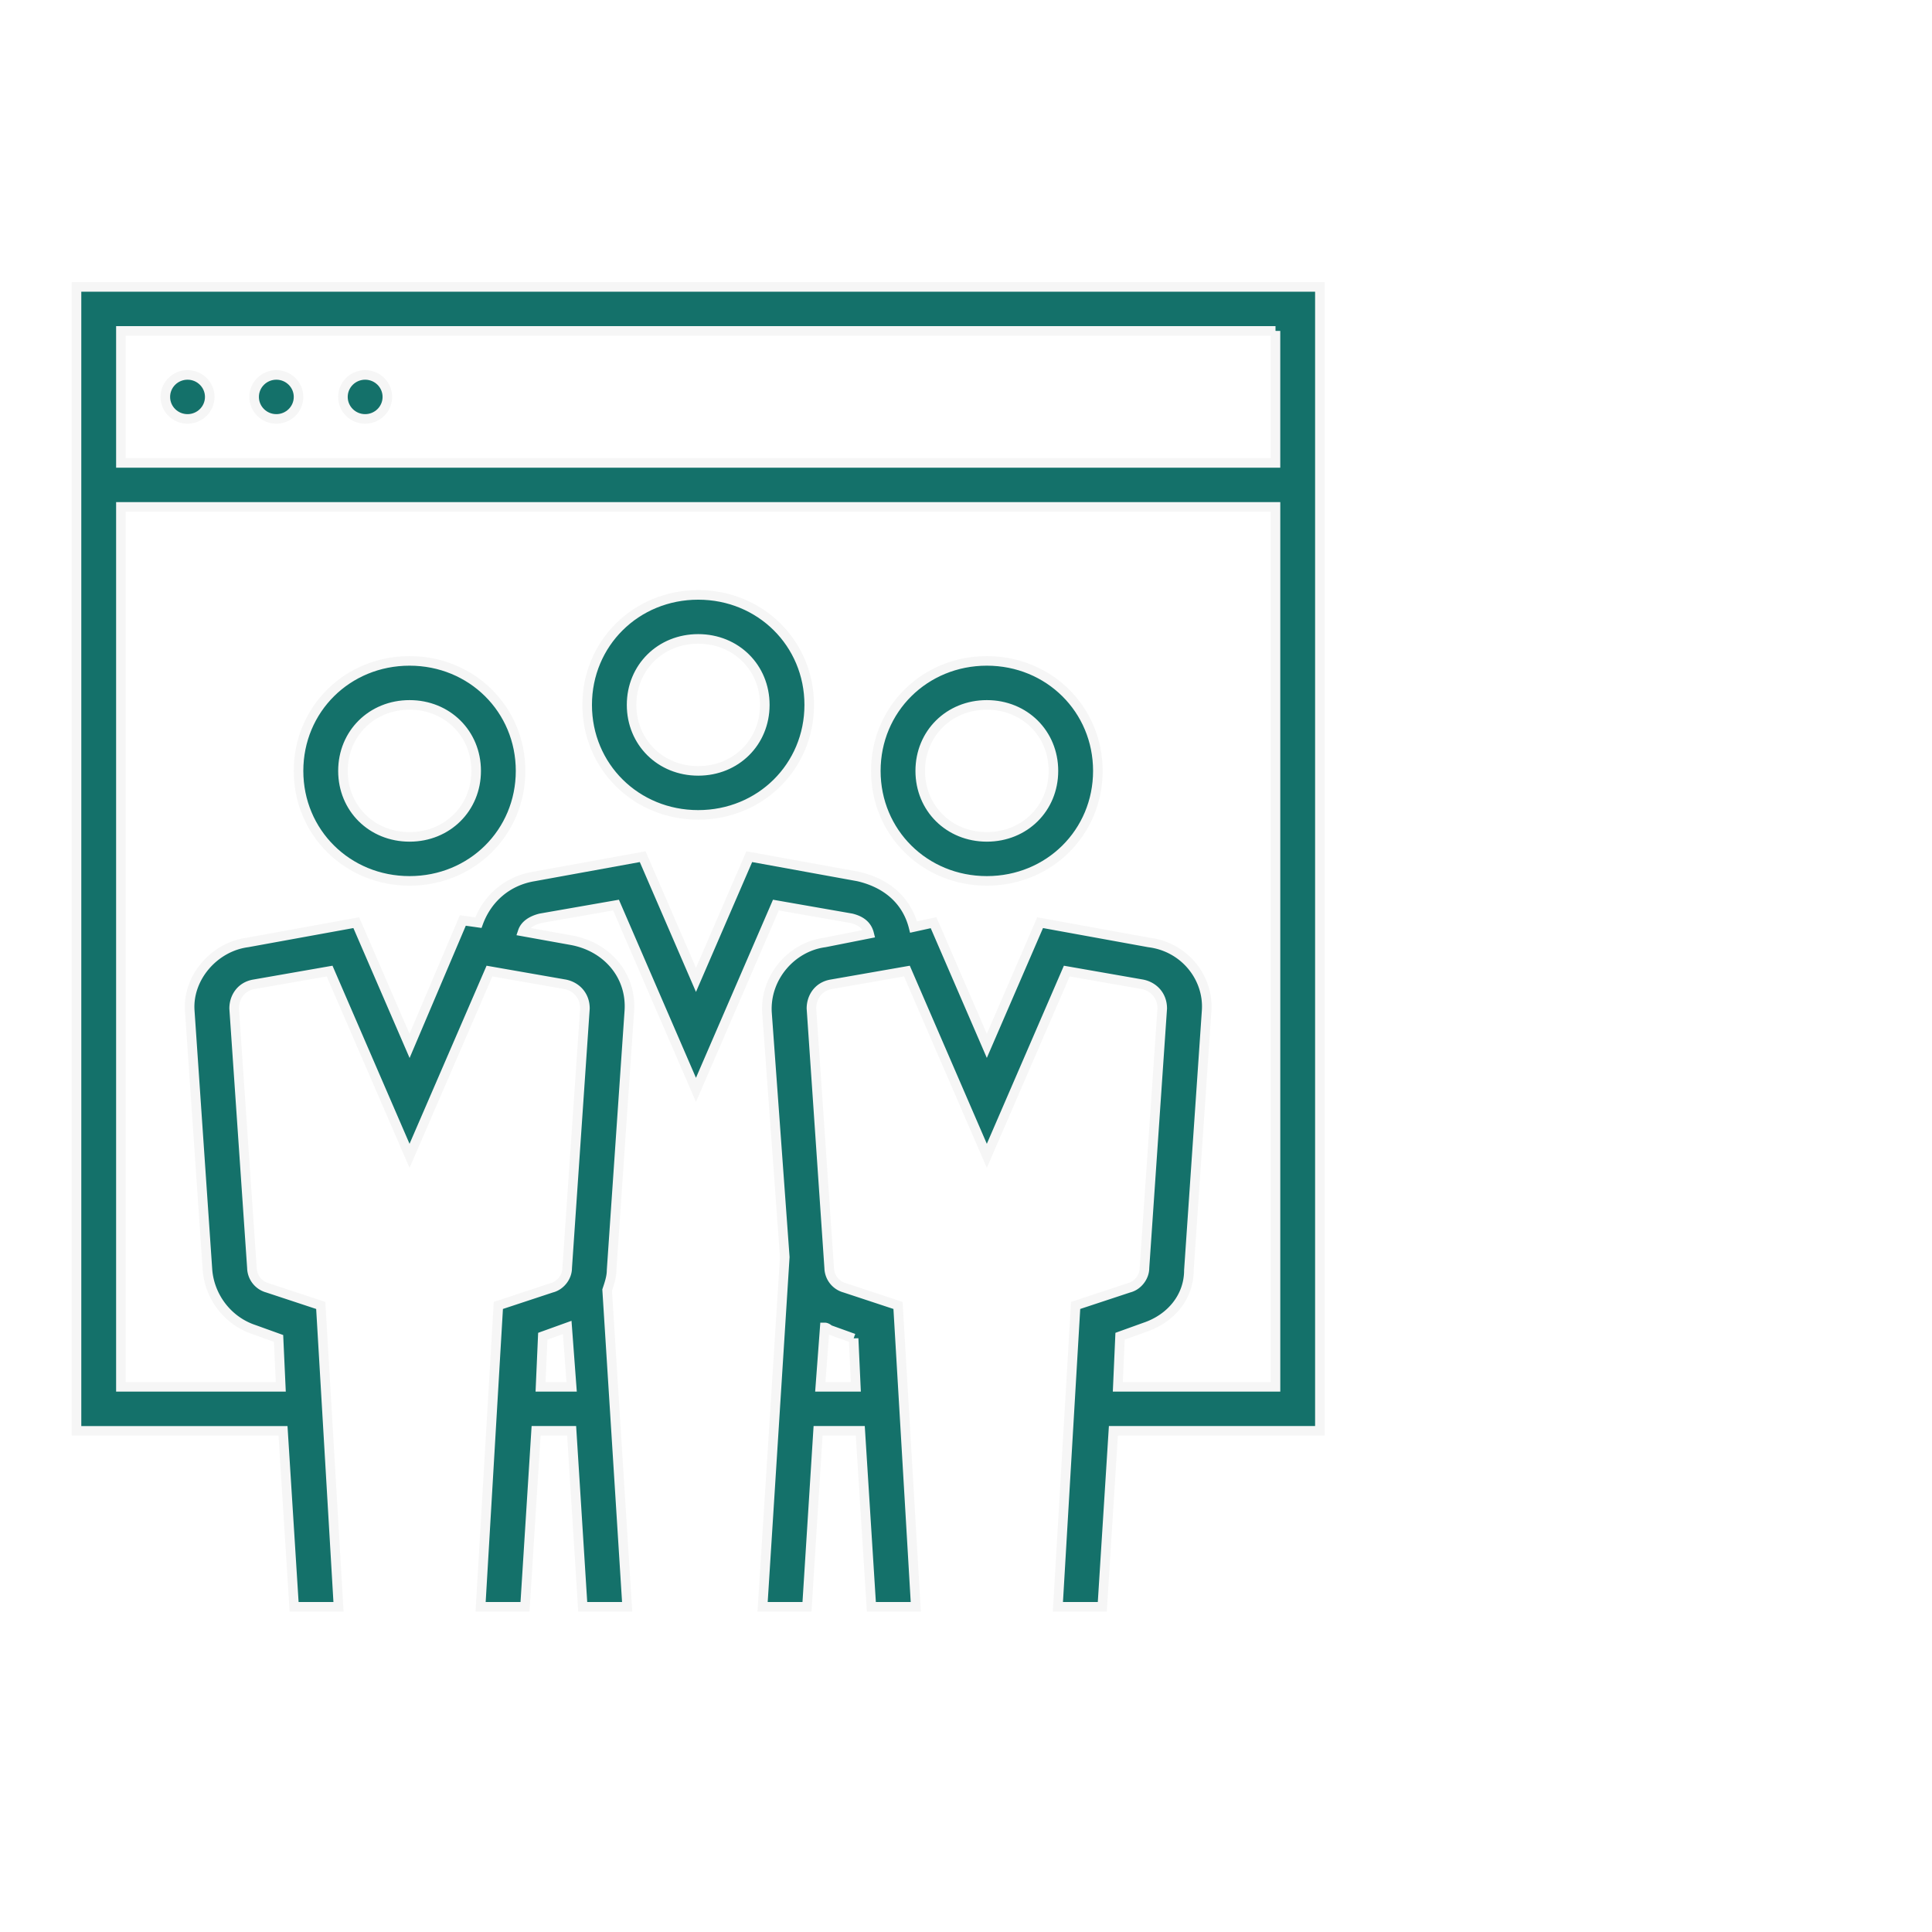 <svg xmlns="http://www.w3.org/2000/svg" width="101" height="101"><g fill="none" fill-rule="evenodd"><path fill="#FFF" d="M0 0h101v101H0z"></path><g transform="translate(4 15)" fill="#14716A" fill-rule="nonzero" stroke="#F6F6F6" stroke-width=".5"><ellipse cx="5.804" cy="5.75" rx="1.161" ry="1.15"></ellipse><ellipse cx="10.446" cy="5.75" rx="1.161" ry="1.15"></ellipse><ellipse cx="15.089" cy="5.75" rx="1.161" ry="1.15"></ellipse><path d="M32.5 16.1c-3.25 0-5.804 2.53-5.804 5.75S29.25 27.6 32.5 27.6c3.25 0 5.804-2.53 5.804-5.75S35.75 16.1 32.5 16.1zm0 9.2c-1.973 0-3.482-1.495-3.482-3.45s1.509-3.45 3.482-3.45c1.973 0 3.482 1.495 3.482 3.45S34.473 25.3 32.5 25.3zM17.41 19.55c-3.25 0-5.803 2.53-5.803 5.75s2.554 5.75 5.804 5.75c3.25 0 5.803-2.53 5.803-5.75s-2.553-5.75-5.803-5.75zm0 9.2c-1.973 0-3.481-1.495-3.481-3.45s1.508-3.45 3.482-3.45c1.973 0 3.482 1.495 3.482 3.45s-1.51 3.45-3.482 3.45zM47.59 19.55c-3.25 0-5.804 2.53-5.804 5.75s2.553 5.75 5.803 5.75 5.804-2.53 5.804-5.75-2.554-5.75-5.804-5.75zm0 9.2c-1.974 0-3.483-1.495-3.483-3.45s1.51-3.45 3.482-3.45c1.974 0 3.482 1.495 3.482 3.45s-1.508 3.45-3.482 3.45z"></path><path d="M65 0H0v59.8h10.795l.58 9.2h2.321l-.928-15.755-2.786-.92a1.106 1.106 0 0 1-.812-1.035L8.24 37.72c0-.575.348-1.15 1.045-1.265l3.946-.69 4.179 9.66 4.178-9.66 3.947.69c.58.115 1.044.575 1.044 1.265l-.928 13.57c0 .46-.348.92-.813 1.035l-2.785.92L21.125 69h2.321l.58-9.2h1.858l.58 9.2h2.322L27.74 52.44c.116-.345.232-.69.232-1.035l.929-13.57c.116-1.84-1.16-3.335-3.018-3.68l-2.554-.46c.116-.345.465-.575.929-.69l3.946-.69 4.179 9.66 4.178-9.66 3.947.69c.464.115.812.345.928.805l-2.32.46c-1.742.23-3.135 1.84-3.019 3.68l.929 12.765L35.867 69h2.32l.58-9.2h2.206l.58 9.2h2.322l-.929-15.755-2.785-.92a1.106 1.106 0 0 1-.813-1.035l-.928-13.57c0-.575.348-1.15 1.044-1.265l3.947-.69 4.178 9.66 4.179-9.66 3.946.69c.58.115 1.045.575 1.045 1.265l-.929 13.57c0 .46-.348.92-.812 1.035l-2.786.92L51.304 69h2.321l.58-9.2H65V0zM24.259 57.5l.116-2.645 1.277-.46.232 3.105h-1.625zm16.366-2.53.116 2.53h-1.857l.232-3.105c.116 0 .232.115.232.115l1.277.46zM62.679 2.3v6.9H2.32V2.3H62.68zm-8.242 55.2.117-2.645 1.276-.46c1.393-.46 2.322-1.61 2.322-2.99l.928-13.57c.116-1.725-1.16-3.335-3.017-3.565l-5.688-1.035-2.786 6.44-2.785-6.44-1.045.23c-.348-1.38-1.393-2.3-2.902-2.645l-5.687-1.035-2.786 6.44-2.786-6.44-5.687 1.035c-1.393.23-2.438 1.15-2.902 2.415l-.813-.115-2.785 6.555-2.786-6.44-5.688 1.035c-1.74.23-3.133 1.84-3.017 3.565l.928 13.57c.116 1.38 1.045 2.645 2.438 3.105l1.277.46.116 2.53H2.32v-46H62.68v46h-8.242z"></path></g></g></svg>